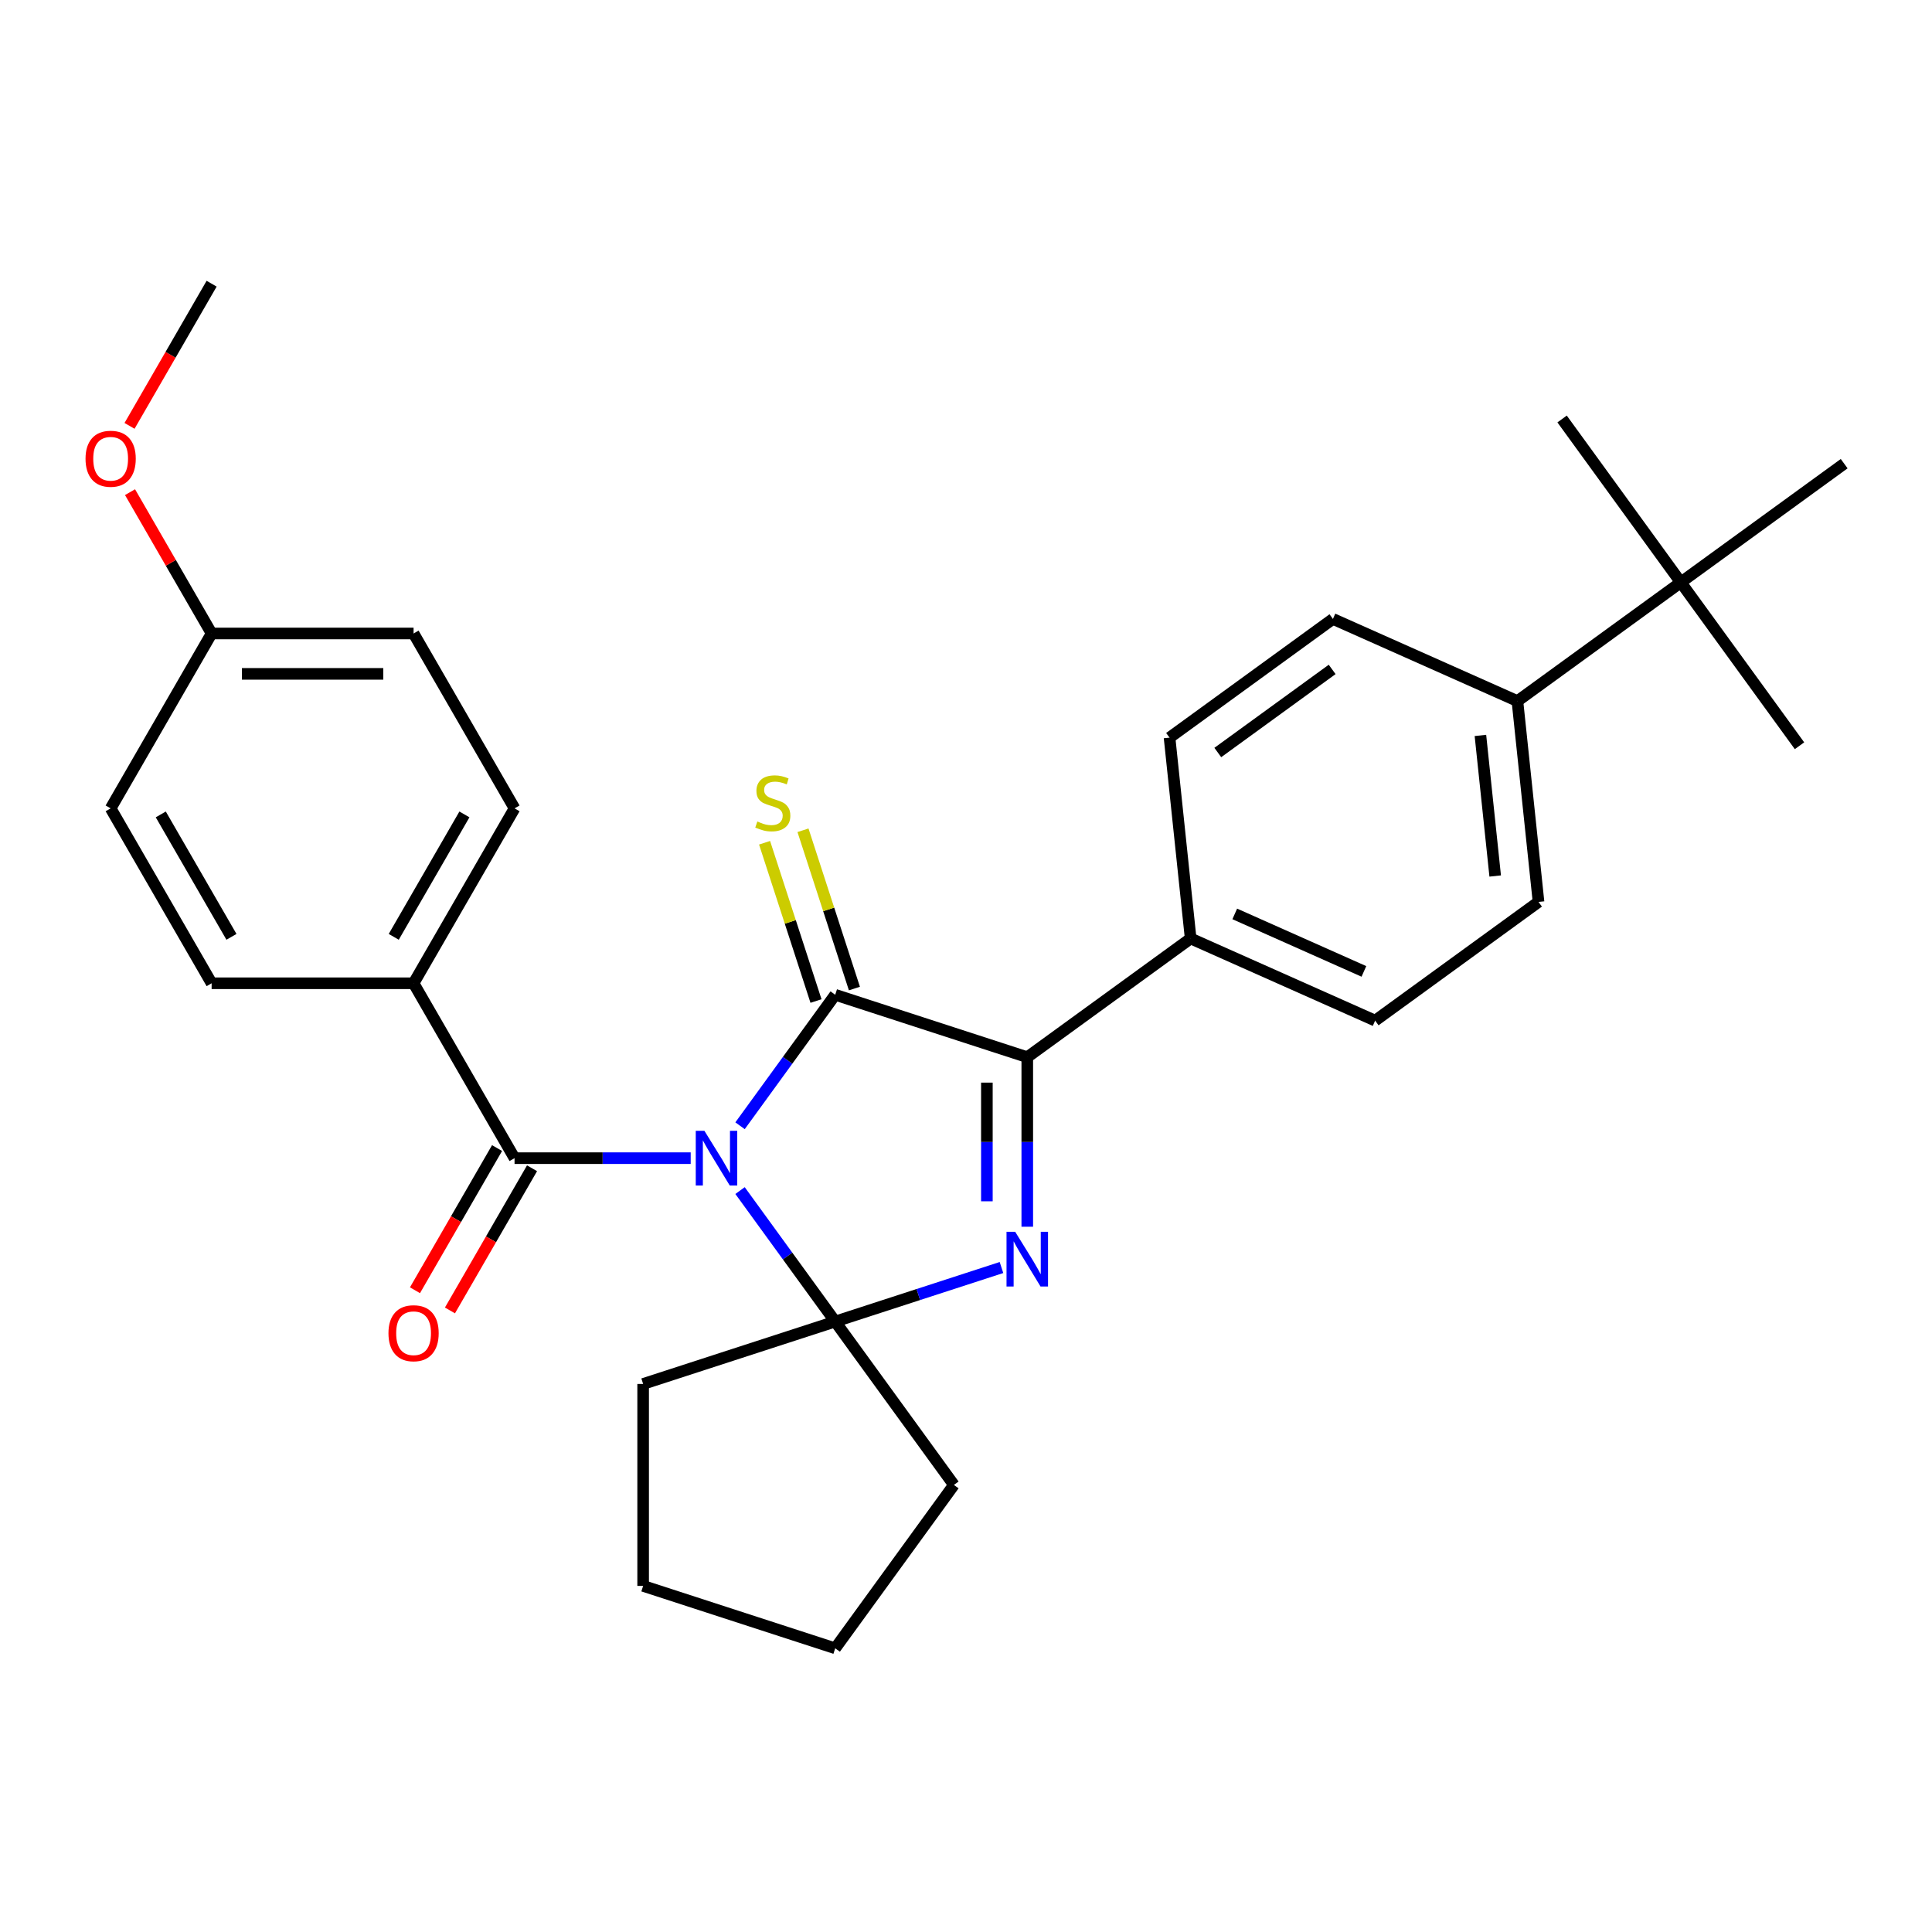 <?xml version='1.0' encoding='iso-8859-1'?>
<svg version='1.1' baseProfile='full'
              xmlns='http://www.w3.org/2000/svg'
                      xmlns:rdkit='http://www.rdkit.org/xml'
                      xmlns:xlink='http://www.w3.org/1999/xlink'
                  xml:space='preserve'
width='1000px' height='1000px' viewBox='0 0 1000 1000'>
<!-- END OF HEADER -->
<rect style='opacity:1.0;fill:#FFFFFF;stroke:none' width='1000' height='1000' x='0' y='0'> </rect>
<path class='bond-0' d='M 383.046,582.691 L 407.673,548.794' style='fill:none;fill-rule:evenodd;stroke:#0000FF;stroke-width:6px;stroke-linecap:butt;stroke-linejoin:miter;stroke-opacity:1' />
<path class='bond-0' d='M 407.673,548.794 L 432.301,514.898' style='fill:none;fill-rule:evenodd;stroke:#000000;stroke-width:6px;stroke-linecap:butt;stroke-linejoin:miter;stroke-opacity:1' />
<path class='bond-1' d='M 383.046,616.237 L 407.673,650.134' style='fill:none;fill-rule:evenodd;stroke:#0000FF;stroke-width:6px;stroke-linecap:butt;stroke-linejoin:miter;stroke-opacity:1' />
<path class='bond-1' d='M 407.673,650.134 L 432.301,684.03' style='fill:none;fill-rule:evenodd;stroke:#000000;stroke-width:6px;stroke-linecap:butt;stroke-linejoin:miter;stroke-opacity:1' />
<path class='bond-4' d='M 357.506,599.464 L 311.918,599.464' style='fill:none;fill-rule:evenodd;stroke:#0000FF;stroke-width:6px;stroke-linecap:butt;stroke-linejoin:miter;stroke-opacity:1' />
<path class='bond-4' d='M 311.918,599.464 L 266.33,599.464' style='fill:none;fill-rule:evenodd;stroke:#000000;stroke-width:6px;stroke-linecap:butt;stroke-linejoin:miter;stroke-opacity:1' />
<path class='bond-3' d='M 432.301,514.898 L 531.714,547.199' style='fill:none;fill-rule:evenodd;stroke:#000000;stroke-width:6px;stroke-linecap:butt;stroke-linejoin:miter;stroke-opacity:1' />
<path class='bond-5' d='M 442.242,511.668 L 428.933,470.707' style='fill:none;fill-rule:evenodd;stroke:#000000;stroke-width:6px;stroke-linecap:butt;stroke-linejoin:miter;stroke-opacity:1' />
<path class='bond-5' d='M 428.933,470.707 L 415.624,429.747' style='fill:none;fill-rule:evenodd;stroke:#CCCC00;stroke-width:6px;stroke-linecap:butt;stroke-linejoin:miter;stroke-opacity:1' />
<path class='bond-5' d='M 422.359,518.128 L 409.051,477.168' style='fill:none;fill-rule:evenodd;stroke:#000000;stroke-width:6px;stroke-linecap:butt;stroke-linejoin:miter;stroke-opacity:1' />
<path class='bond-5' d='M 409.051,477.168 L 395.742,436.207' style='fill:none;fill-rule:evenodd;stroke:#CCCC00;stroke-width:6px;stroke-linecap:butt;stroke-linejoin:miter;stroke-opacity:1' />
<path class='bond-2' d='M 432.301,684.03 L 475.331,670.049' style='fill:none;fill-rule:evenodd;stroke:#000000;stroke-width:6px;stroke-linecap:butt;stroke-linejoin:miter;stroke-opacity:1' />
<path class='bond-2' d='M 475.331,670.049 L 518.361,656.067' style='fill:none;fill-rule:evenodd;stroke:#0000FF;stroke-width:6px;stroke-linecap:butt;stroke-linejoin:miter;stroke-opacity:1' />
<path class='bond-17' d='M 432.301,684.03 L 493.742,768.596' style='fill:none;fill-rule:evenodd;stroke:#000000;stroke-width:6px;stroke-linecap:butt;stroke-linejoin:miter;stroke-opacity:1' />
<path class='bond-18' d='M 432.301,684.03 L 332.887,716.332' style='fill:none;fill-rule:evenodd;stroke:#000000;stroke-width:6px;stroke-linecap:butt;stroke-linejoin:miter;stroke-opacity:1' />
<path class='bond-29' d='M 531.714,634.955 L 531.714,591.077' style='fill:none;fill-rule:evenodd;stroke:#0000FF;stroke-width:6px;stroke-linecap:butt;stroke-linejoin:miter;stroke-opacity:1' />
<path class='bond-29' d='M 531.714,591.077 L 531.714,547.199' style='fill:none;fill-rule:evenodd;stroke:#000000;stroke-width:6px;stroke-linecap:butt;stroke-linejoin:miter;stroke-opacity:1' />
<path class='bond-29' d='M 510.808,621.792 L 510.808,591.077' style='fill:none;fill-rule:evenodd;stroke:#0000FF;stroke-width:6px;stroke-linecap:butt;stroke-linejoin:miter;stroke-opacity:1' />
<path class='bond-29' d='M 510.808,591.077 L 510.808,560.363' style='fill:none;fill-rule:evenodd;stroke:#000000;stroke-width:6px;stroke-linecap:butt;stroke-linejoin:miter;stroke-opacity:1' />
<path class='bond-6' d='M 531.714,547.199 L 616.28,485.758' style='fill:none;fill-rule:evenodd;stroke:#000000;stroke-width:6px;stroke-linecap:butt;stroke-linejoin:miter;stroke-opacity:1' />
<path class='bond-7' d='M 266.33,599.464 L 214.065,508.939' style='fill:none;fill-rule:evenodd;stroke:#000000;stroke-width:6px;stroke-linecap:butt;stroke-linejoin:miter;stroke-opacity:1' />
<path class='bond-8' d='M 257.277,594.237 L 236.033,631.033' style='fill:none;fill-rule:evenodd;stroke:#000000;stroke-width:6px;stroke-linecap:butt;stroke-linejoin:miter;stroke-opacity:1' />
<path class='bond-8' d='M 236.033,631.033 L 214.789,667.83' style='fill:none;fill-rule:evenodd;stroke:#FF0000;stroke-width:6px;stroke-linecap:butt;stroke-linejoin:miter;stroke-opacity:1' />
<path class='bond-8' d='M 275.383,604.69 L 254.138,641.486' style='fill:none;fill-rule:evenodd;stroke:#000000;stroke-width:6px;stroke-linecap:butt;stroke-linejoin:miter;stroke-opacity:1' />
<path class='bond-8' d='M 254.138,641.486 L 232.894,678.282' style='fill:none;fill-rule:evenodd;stroke:#FF0000;stroke-width:6px;stroke-linecap:butt;stroke-linejoin:miter;stroke-opacity:1' />
<path class='bond-11' d='M 616.28,485.758 L 605.354,381.801' style='fill:none;fill-rule:evenodd;stroke:#000000;stroke-width:6px;stroke-linecap:butt;stroke-linejoin:miter;stroke-opacity:1' />
<path class='bond-12' d='M 616.28,485.758 L 711.773,528.274' style='fill:none;fill-rule:evenodd;stroke:#000000;stroke-width:6px;stroke-linecap:butt;stroke-linejoin:miter;stroke-opacity:1' />
<path class='bond-12' d='M 639.108,473.037 L 705.952,502.798' style='fill:none;fill-rule:evenodd;stroke:#000000;stroke-width:6px;stroke-linecap:butt;stroke-linejoin:miter;stroke-opacity:1' />
<path class='bond-15' d='M 214.065,508.939 L 266.33,418.413' style='fill:none;fill-rule:evenodd;stroke:#000000;stroke-width:6px;stroke-linecap:butt;stroke-linejoin:miter;stroke-opacity:1' />
<path class='bond-15' d='M 203.8,484.907 L 240.385,421.539' style='fill:none;fill-rule:evenodd;stroke:#000000;stroke-width:6px;stroke-linecap:butt;stroke-linejoin:miter;stroke-opacity:1' />
<path class='bond-16' d='M 214.065,508.939 L 109.536,508.939' style='fill:none;fill-rule:evenodd;stroke:#000000;stroke-width:6px;stroke-linecap:butt;stroke-linejoin:miter;stroke-opacity:1' />
<path class='bond-9' d='M 869.979,301.435 L 785.413,362.876' style='fill:none;fill-rule:evenodd;stroke:#000000;stroke-width:6px;stroke-linecap:butt;stroke-linejoin:miter;stroke-opacity:1' />
<path class='bond-23' d='M 869.979,301.435 L 931.42,386.001' style='fill:none;fill-rule:evenodd;stroke:#000000;stroke-width:6px;stroke-linecap:butt;stroke-linejoin:miter;stroke-opacity:1' />
<path class='bond-24' d='M 869.979,301.435 L 808.538,216.869' style='fill:none;fill-rule:evenodd;stroke:#000000;stroke-width:6px;stroke-linecap:butt;stroke-linejoin:miter;stroke-opacity:1' />
<path class='bond-25' d='M 869.979,301.435 L 954.545,239.994' style='fill:none;fill-rule:evenodd;stroke:#000000;stroke-width:6px;stroke-linecap:butt;stroke-linejoin:miter;stroke-opacity:1' />
<path class='bond-10' d='M 785.413,362.876 L 796.339,466.833' style='fill:none;fill-rule:evenodd;stroke:#000000;stroke-width:6px;stroke-linecap:butt;stroke-linejoin:miter;stroke-opacity:1' />
<path class='bond-10' d='M 766.261,380.655 L 773.909,453.425' style='fill:none;fill-rule:evenodd;stroke:#000000;stroke-width:6px;stroke-linecap:butt;stroke-linejoin:miter;stroke-opacity:1' />
<path class='bond-32' d='M 785.413,362.876 L 689.92,320.36' style='fill:none;fill-rule:evenodd;stroke:#000000;stroke-width:6px;stroke-linecap:butt;stroke-linejoin:miter;stroke-opacity:1' />
<path class='bond-13' d='M 605.354,381.801 L 689.92,320.36' style='fill:none;fill-rule:evenodd;stroke:#000000;stroke-width:6px;stroke-linecap:butt;stroke-linejoin:miter;stroke-opacity:1' />
<path class='bond-13' d='M 630.327,389.498 L 689.524,346.49' style='fill:none;fill-rule:evenodd;stroke:#000000;stroke-width:6px;stroke-linecap:butt;stroke-linejoin:miter;stroke-opacity:1' />
<path class='bond-14' d='M 711.773,528.274 L 796.339,466.833' style='fill:none;fill-rule:evenodd;stroke:#000000;stroke-width:6px;stroke-linecap:butt;stroke-linejoin:miter;stroke-opacity:1' />
<path class='bond-20' d='M 266.33,418.413 L 214.065,327.888' style='fill:none;fill-rule:evenodd;stroke:#000000;stroke-width:6px;stroke-linecap:butt;stroke-linejoin:miter;stroke-opacity:1' />
<path class='bond-21' d='M 109.536,508.939 L 57.271,418.413' style='fill:none;fill-rule:evenodd;stroke:#000000;stroke-width:6px;stroke-linecap:butt;stroke-linejoin:miter;stroke-opacity:1' />
<path class='bond-21' d='M 119.801,484.907 L 83.216,421.539' style='fill:none;fill-rule:evenodd;stroke:#000000;stroke-width:6px;stroke-linecap:butt;stroke-linejoin:miter;stroke-opacity:1' />
<path class='bond-28' d='M 493.742,768.596 L 432.301,853.163' style='fill:none;fill-rule:evenodd;stroke:#000000;stroke-width:6px;stroke-linecap:butt;stroke-linejoin:miter;stroke-opacity:1' />
<path class='bond-27' d='M 332.887,716.332 L 332.887,820.861' style='fill:none;fill-rule:evenodd;stroke:#000000;stroke-width:6px;stroke-linecap:butt;stroke-linejoin:miter;stroke-opacity:1' />
<path class='bond-19' d='M 109.536,327.888 L 57.271,418.413' style='fill:none;fill-rule:evenodd;stroke:#000000;stroke-width:6px;stroke-linecap:butt;stroke-linejoin:miter;stroke-opacity:1' />
<path class='bond-22' d='M 109.536,327.888 L 88.418,291.312' style='fill:none;fill-rule:evenodd;stroke:#000000;stroke-width:6px;stroke-linecap:butt;stroke-linejoin:miter;stroke-opacity:1' />
<path class='bond-22' d='M 88.418,291.312 L 67.301,254.736' style='fill:none;fill-rule:evenodd;stroke:#FF0000;stroke-width:6px;stroke-linecap:butt;stroke-linejoin:miter;stroke-opacity:1' />
<path class='bond-31' d='M 109.536,327.888 L 214.065,327.888' style='fill:none;fill-rule:evenodd;stroke:#000000;stroke-width:6px;stroke-linecap:butt;stroke-linejoin:miter;stroke-opacity:1' />
<path class='bond-31' d='M 125.215,348.794 L 198.386,348.794' style='fill:none;fill-rule:evenodd;stroke:#000000;stroke-width:6px;stroke-linecap:butt;stroke-linejoin:miter;stroke-opacity:1' />
<path class='bond-26' d='M 67.047,220.429 L 88.291,183.633' style='fill:none;fill-rule:evenodd;stroke:#FF0000;stroke-width:6px;stroke-linecap:butt;stroke-linejoin:miter;stroke-opacity:1' />
<path class='bond-26' d='M 88.291,183.633 L 109.536,146.837' style='fill:none;fill-rule:evenodd;stroke:#000000;stroke-width:6px;stroke-linecap:butt;stroke-linejoin:miter;stroke-opacity:1' />
<path class='bond-30' d='M 332.887,820.861 L 432.301,853.163' style='fill:none;fill-rule:evenodd;stroke:#000000;stroke-width:6px;stroke-linecap:butt;stroke-linejoin:miter;stroke-opacity:1' />
<path  class='atom-0' d='M 364.6 585.304
L 373.88 600.304
Q 374.8 601.784, 376.28 604.464
Q 377.76 607.144, 377.84 607.304
L 377.84 585.304
L 381.6 585.304
L 381.6 613.624
L 377.72 613.624
L 367.76 597.224
Q 366.6 595.304, 365.36 593.104
Q 364.16 590.904, 363.8 590.224
L 363.8 613.624
L 360.12 613.624
L 360.12 585.304
L 364.6 585.304
' fill='#0000FF'/>
<path  class='atom-3' d='M 525.454 637.569
L 534.734 652.569
Q 535.654 654.049, 537.134 656.729
Q 538.614 659.409, 538.694 659.569
L 538.694 637.569
L 542.454 637.569
L 542.454 665.889
L 538.574 665.889
L 528.614 649.489
Q 527.454 647.569, 526.214 645.369
Q 525.014 643.169, 524.654 642.489
L 524.654 665.889
L 520.974 665.889
L 520.974 637.569
L 525.454 637.569
' fill='#0000FF'/>
<path  class='atom-6' d='M 391.999 425.204
Q 392.319 425.324, 393.639 425.884
Q 394.959 426.444, 396.399 426.804
Q 397.879 427.124, 399.319 427.124
Q 401.999 427.124, 403.559 425.844
Q 405.119 424.524, 405.119 422.244
Q 405.119 420.684, 404.319 419.724
Q 403.559 418.764, 402.359 418.244
Q 401.159 417.724, 399.159 417.124
Q 396.639 416.364, 395.119 415.644
Q 393.639 414.924, 392.559 413.404
Q 391.519 411.884, 391.519 409.324
Q 391.519 405.764, 393.919 403.564
Q 396.359 401.364, 401.159 401.364
Q 404.439 401.364, 408.159 402.924
L 407.239 406.004
Q 403.839 404.604, 401.279 404.604
Q 398.519 404.604, 396.999 405.764
Q 395.479 406.884, 395.519 408.844
Q 395.519 410.364, 396.279 411.284
Q 397.079 412.204, 398.199 412.724
Q 399.359 413.244, 401.279 413.844
Q 403.839 414.644, 405.359 415.444
Q 406.879 416.244, 407.959 417.884
Q 409.079 419.484, 409.079 422.244
Q 409.079 426.164, 406.439 428.284
Q 403.839 430.364, 399.479 430.364
Q 396.959 430.364, 395.039 429.804
Q 393.159 429.284, 390.919 428.364
L 391.999 425.204
' fill='#CCCC00'/>
<path  class='atom-9' d='M 201.065 690.069
Q 201.065 683.269, 204.425 679.469
Q 207.785 675.669, 214.065 675.669
Q 220.345 675.669, 223.705 679.469
Q 227.065 683.269, 227.065 690.069
Q 227.065 696.949, 223.665 700.869
Q 220.265 704.749, 214.065 704.749
Q 207.825 704.749, 204.425 700.869
Q 201.065 696.989, 201.065 690.069
M 214.065 701.549
Q 218.385 701.549, 220.705 698.669
Q 223.065 695.749, 223.065 690.069
Q 223.065 684.509, 220.705 681.709
Q 218.385 678.869, 214.065 678.869
Q 209.745 678.869, 207.385 681.669
Q 205.065 684.469, 205.065 690.069
Q 205.065 695.789, 207.385 698.669
Q 209.745 701.549, 214.065 701.549
' fill='#FF0000'/>
<path  class='atom-23' d='M 44.271 237.443
Q 44.271 230.643, 47.631 226.843
Q 50.991 223.043, 57.271 223.043
Q 63.551 223.043, 66.911 226.843
Q 70.271 230.643, 70.271 237.443
Q 70.271 244.323, 66.871 248.243
Q 63.471 252.123, 57.271 252.123
Q 51.031 252.123, 47.631 248.243
Q 44.271 244.363, 44.271 237.443
M 57.271 248.923
Q 61.591 248.923, 63.911 246.043
Q 66.271 243.123, 66.271 237.443
Q 66.271 231.883, 63.911 229.083
Q 61.591 226.243, 57.271 226.243
Q 52.951 226.243, 50.591 229.043
Q 48.271 231.843, 48.271 237.443
Q 48.271 243.163, 50.591 246.043
Q 52.951 248.923, 57.271 248.923
' fill='#FF0000'/>
</svg>
